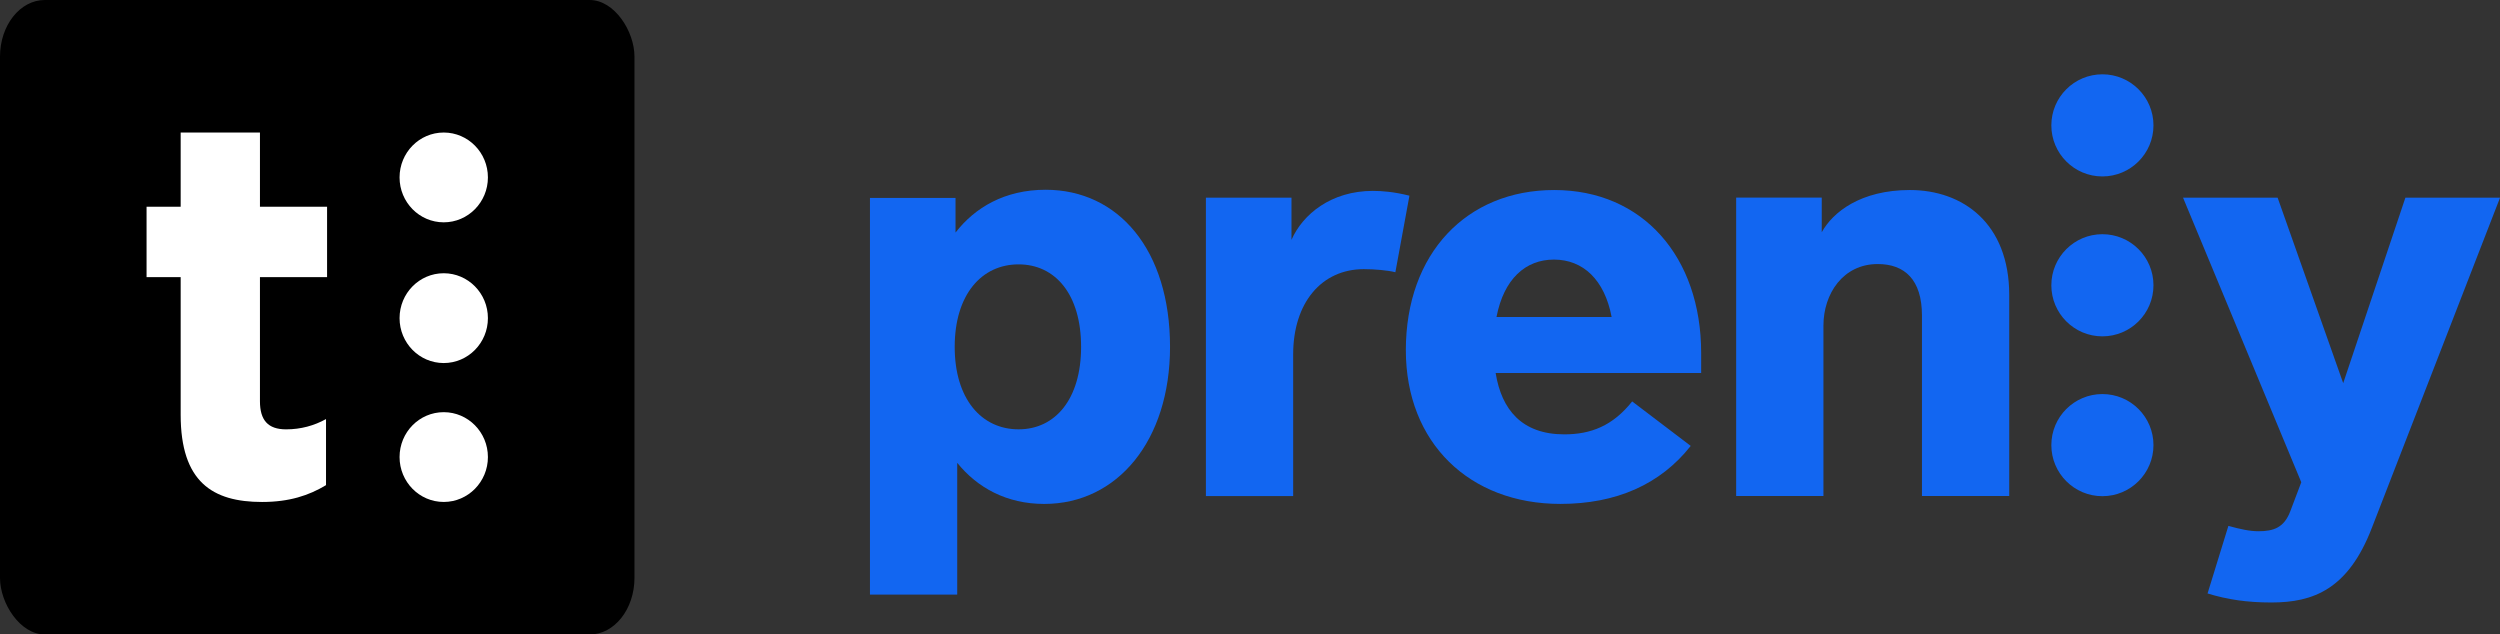 <?xml version="1.0" encoding="UTF-8" standalone="no"?>
<!-- Created with Inkscape (http://www.inkscape.org/) -->

<svg
   width="94.566mm"
   height="24mm"
   viewBox="0 0 94.566 24"
   version="1.1"
   id="svg1"
   inkscape:version="1.2.2 (b0a8486, 2022-12-01)"
   sodipodi:docname="prenly-light.svg"
   xmlns:inkscape="http://www.inkscape.org/namespaces/inkscape"
   xmlns:sodipodi="http://sodipodi.sourceforge.net/DTD/sodipodi-0.dtd"
   xmlns="http://www.w3.org/2000/svg"
   xmlns:svg="http://www.w3.org/2000/svg">
  <rect x="0" y="0" width="94.566" height="24" fill="#333333" stroke="none"/>
  <sodipodi:namedview
     id="namedview1"
     pagecolor="#ffffff"
     bordercolor="#000000"
     borderopacity="0.25"
     inkscape:showpageshadow="2"
     inkscape:pageopacity="0.0"
     inkscape:pagecheckerboard="0"
     inkscape:deskcolor="#d1d1d1"
     inkscape:document-units="mm"
     inkscape:zoom="4.0000001"
     inkscape:cx="37.999999"
     inkscape:cy="168.5"
     inkscape:window-width="3840"
     inkscape:window-height="2088"
     inkscape:window-x="3840"
     inkscape:window-y="1080"
     inkscape:window-maximized="1"
     inkscape:current-layer="layer1"
     showgrid="false" />
  <defs
     id="defs1" />
  <g
     inkscape:label="Lager 1"
     inkscape:groupmode="layer"
     id="layer1">
    <g
       id="g2202">
      <rect
         style="fill:#000000;stroke-width:19.049;stroke-linejoin:round;stroke-miterlimit:4;stroke-dasharray:none;paint-order:stroke fill markers"
         id="rect2263-7-5-4"
         width="24"
         height="24"
         x="4.8144534e-07"
         y="4.1943358e-06"
         rx="1.695"
         ry="2.141" />
      <path
         d="m 18.456,17.289 c 0,0.937 -0.749,1.698 -1.671,1.698 -0.923,0 -1.671,-0.761 -1.671,-1.698 0,-0.938 0.747,-1.698 1.671,-1.698 0.922,0 1.671,0.76 1.671,1.698"
         style="fill:#ffffff;fill-opacity:1;fill-rule:nonzero;stroke:none;stroke-width:0.898"
         id="path22-2-7-9-6-7" />
      <path
         d="m 18.456,12.034 c 0,0.938 -0.749,1.699 -1.671,1.699 -0.923,0 -1.671,-0.761 -1.671,-1.699 0,-0.938 0.747,-1.698 1.671,-1.698 0.922,0 1.671,0.76 1.671,1.698"
         style="fill:#ffffff;fill-opacity:1;fill-rule:nonzero;stroke:none;stroke-width:0.898"
         id="path26-1-6-3-2-4" />
      <path
         d="m 18.456,6.711 c 0,0.938 -0.749,1.699 -1.671,1.699 -0.923,0 -1.671,-0.761 -1.671,-1.699 0,-0.938 0.747,-1.698 1.671,-1.698 0.922,0 1.671,0.76 1.671,1.698"
         style="fill:#ffffff;fill-opacity:1;fill-rule:nonzero;stroke:none;stroke-width:0.898"
         id="path30-7-8-6-9-4" />
      <path
         d="m 6.834,15.688 v -5.204 H 5.544 V 7.82 H 6.834 V 5.012 h 2.999 v 2.808 h 2.539 v 2.663 H 9.833 v 4.694 c 0,0.716 0.302,1.064 0.988,1.064 0.563,0 1.068,-0.143 1.511,-0.389 v 2.499 c -0.646,0.391 -1.391,0.637 -2.419,0.637 -1.874,0 -3.079,-0.758 -3.079,-3.3"
         style="fill:#ffffff;fill-opacity:1;fill-rule:nonzero;stroke:none;stroke-width:0.898"
         id="path34-2-3-0-1-3" />
      <g
         id="g2"
         transform="translate(-122.668,-87.941)"
         style="fill:#1266f1;fill-opacity:1">
        <path
           d="m 204.126,104.778 c 0,1.067 -0.865,1.932 -1.932,1.932 -1.067,0 -1.931,-0.865 -1.931,-1.932 0,-1.067 0.865,-1.931 1.931,-1.931 1.067,0 1.932,0.865 1.932,1.931"
           style="fill:#1266f1;fill-opacity:1;fill-rule:nonzero;stroke:none;stroke-width:0.015"
           id="path22-9-6" />
        <path
           d="m 204.126,98.732 c 0,1.067 -0.865,1.932 -1.932,1.932 -1.067,0 -1.931,-0.865 -1.931,-1.932 0,-1.067 0.865,-1.932 1.931,-1.932 1.067,0 1.932,0.864 1.932,1.932"
           style="fill:#1266f1;fill-opacity:1;fill-rule:nonzero;stroke:none;stroke-width:0.015"
           id="path24-1-7" />
        <path
           d="m 204.126,92.683 c 0,1.066 -0.865,1.932 -1.932,1.932 -1.067,0 -1.931,-0.865 -1.931,-1.932 0,-1.067 0.865,-1.931 1.931,-1.931 1.067,0 1.932,0.865 1.932,1.931"
           style="fill:#1266f1;fill-opacity:1;fill-rule:nonzero;stroke:none;stroke-width:0.015"
           id="path26-2-5" />
        <path
           d="m 162.22,95.119 c -1.544,0 -2.673,0.671 -3.408,1.619 v -1.31 H 155.575 v 15.004 h 3.301 v -4.984 c 0.756,0.937 1.864,1.555 3.29,1.555 2.779,0 4.76,-2.407 4.76,-5.942 0,-3.663 -1.949,-5.942 -4.707,-5.942 z m -1.022,9.062 c -1.406,0 -2.417,-1.15 -2.417,-3.12 0,-1.97 1.012,-3.12 2.417,-3.12 1.384,0 2.364,1.129 2.364,3.12 0,1.981 -0.98,3.12 -2.364,3.12 z"
           style="font-size:40px;line-height:1.25;font-family:Infra;-inkscape-font-specification:Infra;letter-spacing:0px;word-spacing:0px;white-space:pre;fill:#1266f1;fill-opacity:1;stroke-width:0.532"
           id="path6591" />
        <path
           d="m 174.608,95.161 c -1.587,0 -2.662,0.884 -3.088,1.853 v -1.597 h -3.237 v 11.288 h 3.301 v -5.356 c 0,-1.959 1.076,-3.227 2.673,-3.227 0.405,0 0.905,0.043 1.193,0.117 l 0.532,-2.896 c -0.596,-0.149 -1.044,-0.181 -1.374,-0.181 z"
           style="font-size:40px;line-height:1.25;font-family:Infra;-inkscape-font-specification:Infra;letter-spacing:0px;word-spacing:0px;white-space:pre;fill:#1266f1;fill-opacity:1;stroke-width:0.532"
           id="path6593" />
        <path
           d="m 179.243,102.051 h 7.774 v -0.756 c 0,-3.631 -2.204,-6.166 -5.559,-6.166 -3.312,0 -5.612,2.396 -5.612,6.059 0,3.503 2.407,5.814 5.846,5.814 2.108,0 3.78,-0.735 4.93,-2.194 l -2.215,-1.683 c -0.735,0.926 -1.565,1.246 -2.566,1.246 -1.608,0 -2.375,-0.937 -2.598,-2.321 z m 2.204,-4.291 c 1.107,0 1.917,0.767 2.183,2.172 h -4.355 c 0.277,-1.438 1.097,-2.172 2.172,-2.172 z"
           style="font-size:40px;line-height:1.25;font-family:Infra;-inkscape-font-specification:Infra;letter-spacing:0px;word-spacing:0px;white-space:pre;fill:#1266f1;fill-opacity:1;stroke-width:0.532"
           id="path6595" />
        <path
           d="m 194.911,95.129 c -1.864,0 -2.918,0.841 -3.333,1.597 v -1.31 h -3.237 v 11.288 h 3.301 v -6.443 c 0,-1.214 0.745,-2.332 2.055,-2.332 1.012,0 1.672,0.586 1.672,1.949 v 6.826 h 3.301 v -7.603 c 0,-2.715 -1.757,-3.972 -3.759,-3.972 z"
           style="font-size:40px;line-height:1.25;font-family:Infra;-inkscape-font-specification:Infra;letter-spacing:0px;word-spacing:0px;white-space:pre;fill:#1266f1;fill-opacity:1;stroke-width:0.532"
           id="path6597" />
        <path
           d="m 213.656,95.417 -2.353,7.018 -2.481,-7.018 h -3.578 l 4.473,10.766 -0.415,1.097 c -0.234,0.618 -0.628,0.756 -1.203,0.756 -0.33,0 -0.671,-0.074 -1.139,-0.202 l -0.788,2.556 c 0.767,0.234 1.501,0.341 2.417,0.341 1.587,0 2.907,-0.5 3.802,-2.833 l 4.845,-12.48 z"
           style="font-size:40px;line-height:1.25;font-family:Infra;-inkscape-font-specification:Infra;letter-spacing:0px;word-spacing:0px;white-space:pre;fill:#1266f1;fill-opacity:1;stroke-width:0.532"
           id="path6601" />
      </g>
    </g>
  </g>
</svg>

